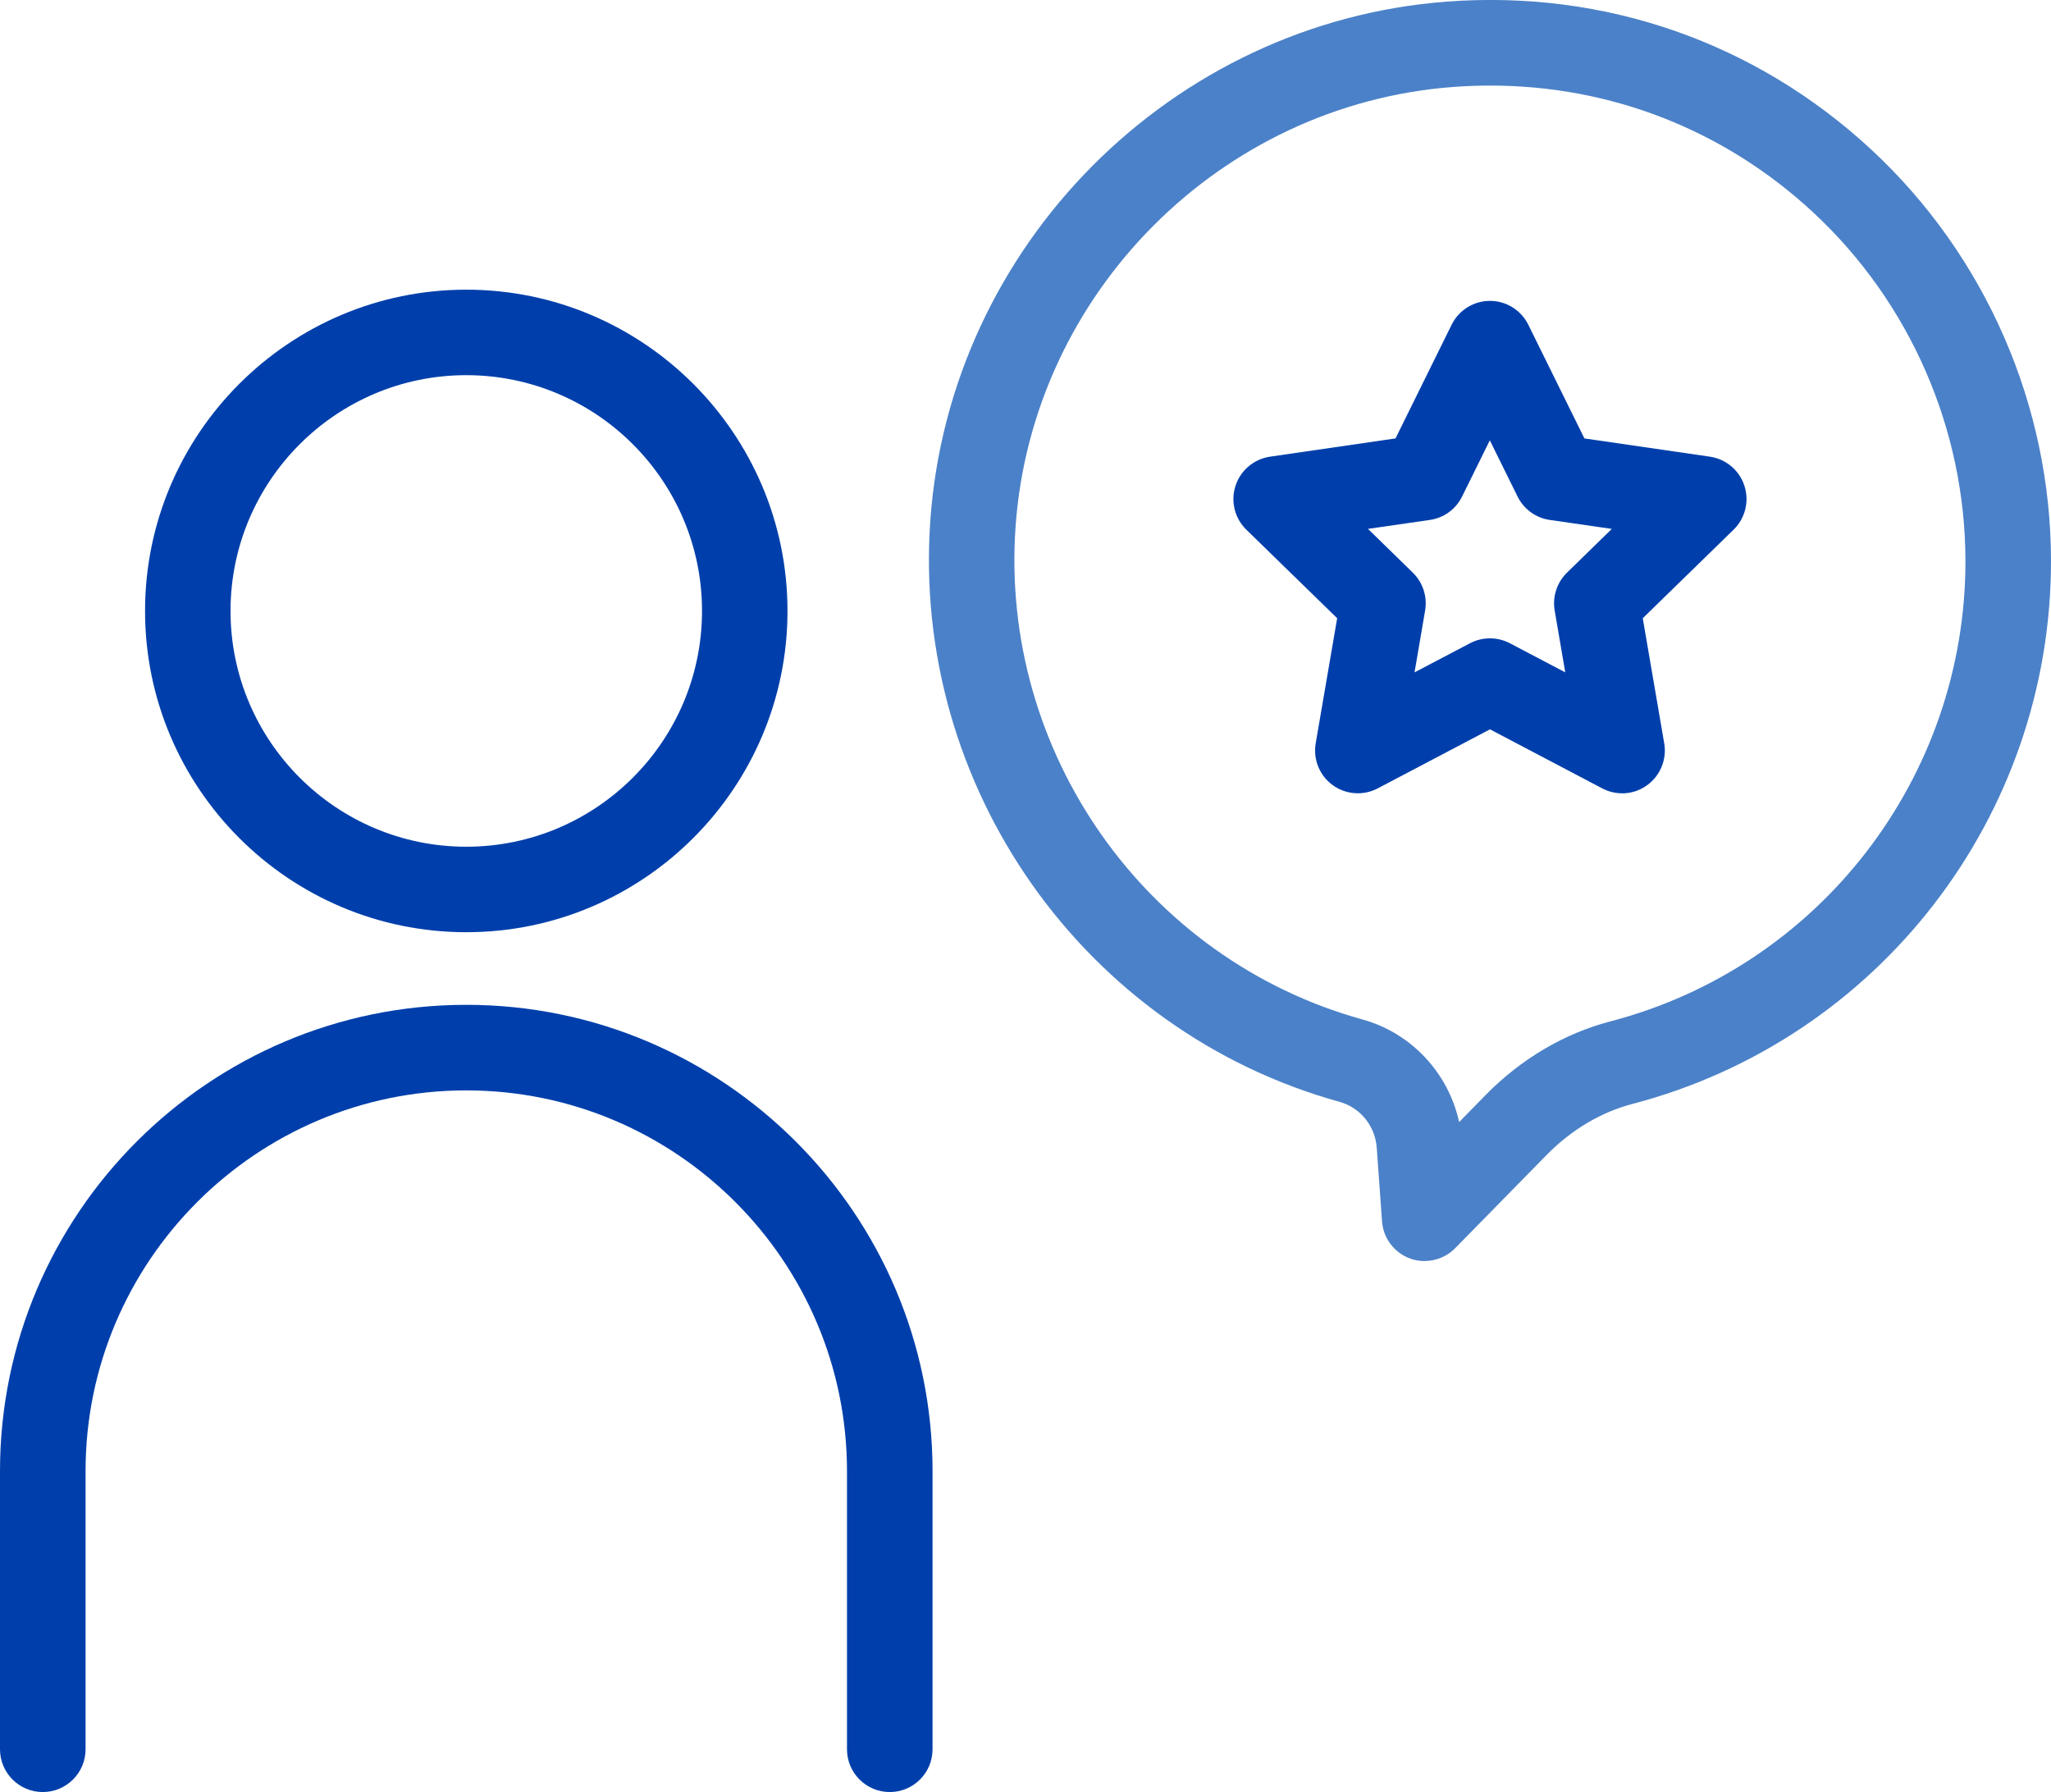 <?xml version="1.0" encoding="UTF-8"?>
<svg id="_レイヤー_2" data-name="レイヤー_2" xmlns="http://www.w3.org/2000/svg" viewBox="0 0 267.53 233.72">
  <defs>
    <style>
      .cls-1 {
        fill: #003fab;
      }

      .cls-2 {
        fill: #4b81c8;
      }
    </style>
  </defs>
  <g id="illustration">
    <g>
      <path class="cls-1" d="M60.82,121.58c-23.11,0-41.9-18.8-41.9-41.9s18.8-41.9,41.9-41.9,41.9,18.8,41.9,41.9-18.8,41.9-41.9,41.9ZM60.82,48.93c-16.95,0-30.75,13.79-30.75,30.75s13.79,30.75,30.75,30.75,30.75-13.79,30.75-30.75-13.79-30.75-30.75-30.75Z"/>
      <path class="cls-1" d="M116.06,233.72c-3.08,0-5.58-2.5-5.58-5.58v-36.27c0-27.38-22.28-49.66-49.66-49.66s-49.66,22.28-49.66,49.66v36.27c0,3.08-2.5,5.58-5.58,5.58s-5.58-2.5-5.58-5.58v-36.27c0-33.54,27.28-60.82,60.82-60.82s60.82,27.28,60.82,60.82v36.27c0,3.08-2.5,5.58-5.58,5.58Z"/>
      <path class="cls-1" d="M211.58,103.46c-.89,0-1.78-.21-2.59-.64l-14.64-7.7-14.64,7.7c-1.88.99-4.16.82-5.87-.42-1.72-1.25-2.58-3.36-2.22-5.46l2.8-16.31-11.85-11.55c-1.52-1.48-2.07-3.7-1.41-5.72.66-2.02,2.4-3.49,4.5-3.8l16.37-2.38,7.32-14.83c.94-1.9,2.88-3.11,5-3.11s4.06,1.21,5,3.11l7.32,14.83,16.37,2.38c2.1.31,3.85,1.78,4.5,3.8.66,2.02.11,4.24-1.41,5.72l-11.85,11.55,2.8,16.31c.36,2.09-.5,4.21-2.22,5.46-.97.71-2.12,1.07-3.28,1.07ZM178.44,68.98l5.85,5.71c1.31,1.28,1.91,3.13,1.6,4.94l-1.38,8.06,7.24-3.8c1.62-.85,3.57-.85,5.19,0l7.23,3.8-1.38-8.06c-.31-1.81.29-3.66,1.6-4.94l5.85-5.71-8.09-1.17c-1.82-.26-3.39-1.41-4.2-3.05l-3.62-7.33-3.62,7.33c-.81,1.65-2.38,2.79-4.2,3.05l-8.09,1.17Z"/>
      <path class="cls-2" d="M185.83,164.47c-.65,0-1.3-.11-1.92-.34-2.06-.76-3.48-2.65-3.64-4.84l-.69-9.6c-.2-2.83-2.14-5.23-4.83-5.98-33.39-9.25-55.85-41.14-53.4-75.82C123.88,31.99,152.85,2.9,188.74.21c20.61-1.55,40.28,5.32,55.37,19.32,14.88,13.81,23.42,33.37,23.42,53.66,0,33.27-22.46,62.38-54.61,70.79-4.09,1.07-7.96,3.37-11.17,6.64l-11.94,12.17c-1.07,1.09-2.51,1.67-3.98,1.67ZM194.4,11.16c-1.6,0-3.21.06-4.83.18-30.4,2.27-54.95,26.93-57.1,57.34-2.08,29.41,16.95,56.44,45.25,64.28,6.39,1.77,11.21,6.99,12.61,13.38l3.45-3.52c4.62-4.71,10.26-8.04,16.31-9.62,27.25-7.13,46.28-31.8,46.28-60,0-17.2-7.24-33.78-19.85-45.49-11.6-10.77-26.41-16.55-42.12-16.55Z"/>
    </g>
  </g>
</svg>